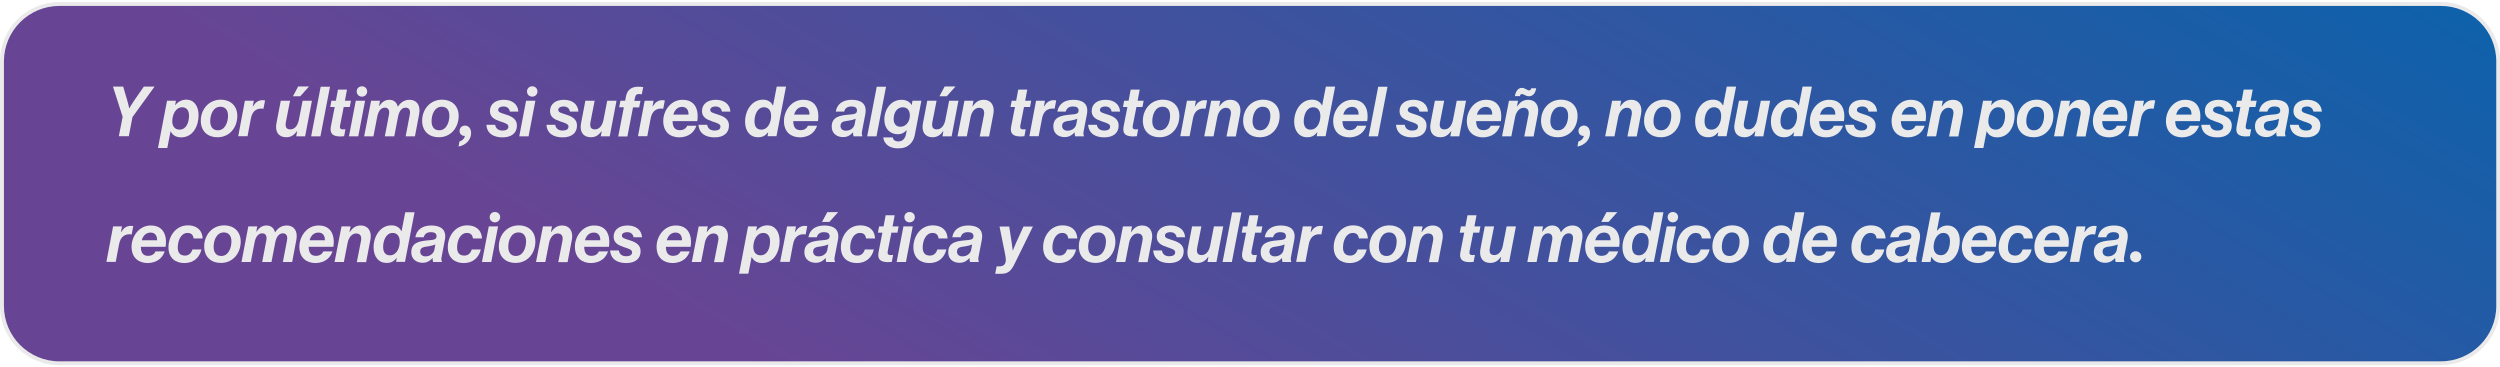 <?xml version="1.0" encoding="UTF-8"?>
<svg xmlns="http://www.w3.org/2000/svg" xmlns:xlink="http://www.w3.org/1999/xlink" width="1300px" height="191px" viewBox="0 0 1312 191" version="1.1">
<defs>
<linearGradient id="linear0" gradientUnits="userSpaceOnUse" x1="1244.702" y1="-363.137" x2="665.173" y2="640.637" >
<stop offset="0" style="stop-color:rgb(5.49%,38.039%,66.667%);stop-opacity:1;"/>
<stop offset="0.77" style="stop-color:rgb(40.784%,27.059%,58.039%);stop-opacity:1;"/>
</linearGradient>
</defs>
<g id="surface1">
<path style="fill-rule:nonzero;fill:url(#linear0);stroke-width:3;stroke-linecap:butt;stroke-linejoin:miter;stroke:rgb(91.765%,91.765%,91.765%);stroke-opacity:1;stroke-miterlimit:10;" d="M 1864.5 275.997 L 45.4 275.997 C 21.199 275.997 1.501 256.4 1.501 232.102 L 1.501 45.398 C 1.501 21.202 21.102 1.503 45.4 1.503 L 1864.5 1.503 C 1888.701 1.503 1908.399 21.1 1908.399 45.398 L 1908.399 232.198 C 1908.399 256.4 1888.701 275.997 1864.5 275.997 Z M 1864.5 275.997 " transform="matrix(0.687,0,0,0.687,0,0.167)"/>
<path style=" stroke:none;fill-rule:nonzero;fill:rgb(91.765%,91.765%,91.765%);fill-opacity:1;" d="M 64.367 60.426 L 59.285 44.551 L 64.641 44.551 L 66.84 52.043 C 67.32 53.621 67.801 55.957 67.801 55.957 L 67.871 55.957 C 67.871 55.957 69.105 53.828 70.207 52.18 L 75.496 44.551 L 81.129 44.551 L 69.52 60.562 L 67.594 70.594 L 62.375 70.594 Z M 64.367 60.426 "/>
<path style=" stroke:none;fill-rule:nonzero;fill:rgb(91.765%,91.765%,91.765%);fill-opacity:1;" d="M 87.656 51.973 L 92.324 51.973 L 91.914 54.242 L 92.051 54.242 C 93.355 52.59 95.281 51.422 97.754 51.422 C 101.941 51.422 104.211 54.926 104.211 59.602 C 104.211 64.891 101.531 71.211 95.004 71.211 C 92.738 71.211 90.609 70.25 89.578 68.051 L 89.508 68.051 L 87.793 76.777 L 82.914 76.777 Z M 99.195 59.805 C 99.195 57.605 98.301 55.41 95.621 55.41 C 92.121 55.41 90.402 59.395 90.402 62.828 C 90.402 65.098 91.57 67.156 94.25 67.156 C 97.891 67.09 99.195 63.242 99.195 59.805 Z M 99.195 59.805 "/>
<path style=" stroke:none;fill-rule:nonzero;fill:rgb(91.765%,91.765%,91.765%);fill-opacity:1;" d="M 105.379 62.484 C 105.379 56.578 109.5 51.422 115.887 51.422 C 120.629 51.422 124.543 54.379 124.543 59.941 C 124.543 65.922 120.559 71.145 114.172 71.145 C 109.293 71.211 105.379 68.188 105.379 62.484 Z M 119.668 59.805 C 119.668 57.332 118.566 55.133 115.684 55.133 C 111.902 55.133 110.324 59.188 110.324 62.762 C 110.324 65.301 111.422 67.5 114.309 67.5 C 118.086 67.5 119.668 63.379 119.668 59.805 Z M 119.668 59.805 "/>
<path style=" stroke:none;fill-rule:nonzero;fill:rgb(91.765%,91.765%,91.765%);fill-opacity:1;" d="M 128.527 51.973 L 133.199 51.973 L 132.648 54.926 L 132.785 54.926 C 133.887 53.074 135.398 51.699 137.734 51.699 C 138.418 51.699 138.832 51.766 139.105 51.836 L 138.281 56.164 L 138.145 56.164 C 134.777 55.754 132.375 57.262 131.617 61.523 L 129.902 70.594 L 125.023 70.594 Z M 128.527 51.973 "/>
<path style=" stroke:none;fill-rule:nonzero;fill:rgb(91.765%,91.765%,91.765%);fill-opacity:1;" d="M 145.082 63.789 L 147.352 51.973 L 152.227 51.973 L 150.027 63.172 C 149.547 65.785 150.305 67.02 152.363 67.02 C 154.633 67.02 156.211 65.098 156.828 62.141 L 158.82 51.973 L 163.699 51.973 L 160.129 70.66 L 155.457 70.66 L 155.938 67.98 L 155.801 67.98 C 154.355 70.043 152.641 71.145 150.234 71.145 C 146.25 71.145 144.191 68.324 145.082 63.789 Z M 156.488 44.484 L 162.188 44.484 L 157.586 49.637 L 153.738 49.637 Z M 156.488 44.484 "/>
<path style=" stroke:none;fill-rule:nonzero;fill:rgb(91.765%,91.765%,91.765%);fill-opacity:1;" d="M 168.301 44.621 L 173.18 44.621 L 168.164 70.66 L 163.289 70.66 Z M 168.301 44.621 "/>
<path style=" stroke:none;fill-rule:nonzero;fill:rgb(91.765%,91.765%,91.765%);fill-opacity:1;" d="M 173.66 65.441 L 175.652 55.27 L 173.316 55.27 L 173.934 51.973 L 176.27 51.973 L 177.371 46.133 L 182.109 46.133 L 181.012 51.973 L 184.172 51.973 L 183.551 55.27 L 180.391 55.27 L 178.469 64.961 C 178.195 66.402 178.676 67.02 179.844 67.02 C 180.391 67.02 181.285 66.953 181.285 66.953 L 180.598 70.594 C 180.598 70.594 179.363 70.73 178.398 70.73 C 174.691 70.66 172.906 69.289 173.66 65.441 Z M 173.66 65.441 "/>
<path style=" stroke:none;fill-rule:nonzero;fill:rgb(91.765%,91.765%,91.765%);fill-opacity:1;" d="M 186.711 51.973 L 191.59 51.973 L 188.016 70.66 L 183.141 70.66 Z M 189.941 44.414 C 191.453 44.414 192.688 45.516 192.688 47.094 C 192.688 48.676 191.453 49.844 189.941 49.844 C 188.43 49.844 187.191 48.742 187.191 47.094 C 187.191 45.516 188.43 44.414 189.941 44.414 Z M 189.941 44.414 "/>
<path style=" stroke:none;fill-rule:nonzero;fill:rgb(91.765%,91.765%,91.765%);fill-opacity:1;" d="M 194.75 51.973 L 199.422 51.973 L 198.941 54.723 L 199.078 54.723 C 200.383 52.73 202.031 51.492 204.297 51.492 C 206.84 51.492 208.215 53.004 208.762 55.066 L 208.832 55.066 C 210.48 52.523 212.543 51.492 215.016 51.492 C 218.379 51.492 220.922 54.102 219.961 59.051 L 217.762 70.66 L 212.887 70.66 L 215.082 59.188 C 215.496 56.852 214.602 55.613 212.887 55.613 C 210.824 55.613 209.449 57.469 208.902 60.355 L 206.91 70.66 L 201.961 70.66 L 204.16 59.188 C 204.574 56.852 203.68 55.613 201.961 55.613 C 199.902 55.613 198.527 57.469 197.977 60.355 L 195.984 70.66 L 191.109 70.66 Z M 194.75 51.973 "/>
<path style=" stroke:none;fill-rule:nonzero;fill:rgb(91.765%,91.765%,91.765%);fill-opacity:1;" d="M 221.539 62.484 C 221.539 56.578 225.66 51.422 232.051 51.422 C 236.789 51.422 240.707 54.379 240.707 59.941 C 240.707 65.922 236.723 71.145 230.332 71.145 C 225.457 71.211 221.539 68.188 221.539 62.484 Z M 235.828 59.805 C 235.828 57.332 234.73 55.133 231.844 55.133 C 228.066 55.133 226.488 59.188 226.488 62.762 C 226.488 65.301 227.586 67.5 230.469 67.5 C 234.25 67.5 235.828 63.379 235.828 59.805 Z M 235.828 59.805 "/>
<path style=" stroke:none;fill-rule:nonzero;fill:rgb(91.765%,91.765%,91.765%);fill-opacity:1;" d="M 241.117 73.41 C 242.766 72.793 243.66 71.898 244.004 70.457 C 242.355 70.523 241.188 69.426 241.188 67.844 C 241.188 66.195 242.422 65.027 244.07 65.027 C 245.789 65.027 247.23 66.402 247.23 69.012 C 247.23 72.449 244.484 75.336 240.637 76.02 Z M 241.117 73.41 "/>
<path style=" stroke:none;fill-rule:nonzero;fill:rgb(91.765%,91.765%,91.765%);fill-opacity:1;" d="M 255.27 64.617 L 259.871 64.617 C 260.078 66.195 261.176 67.637 263.719 67.637 C 265.504 67.637 266.809 67.02 266.809 65.578 C 266.809 64.203 265.23 63.723 262.484 62.828 C 259.664 61.867 257.125 60.699 257.125 57.402 C 257.125 53.621 260.148 51.492 264.406 51.492 C 268.598 51.492 271.758 53.621 272.031 57.676 L 267.566 57.676 C 267.359 56.234 266.328 54.996 264.27 54.996 C 262.965 54.996 261.453 55.41 261.453 56.852 C 261.453 58.156 263.102 58.434 265.984 59.395 C 268.664 60.285 271.273 61.66 271.273 64.961 C 271.273 68.945 268.457 71.211 263.719 71.211 C 259.184 71.211 255.543 69.289 255.27 64.617 Z M 255.27 64.617 "/>
<path style=" stroke:none;fill-rule:nonzero;fill:rgb(91.765%,91.765%,91.765%);fill-opacity:1;" d="M 276.082 51.973 L 280.961 51.973 L 277.391 70.66 L 272.512 70.66 Z M 279.312 44.414 C 280.824 44.414 282.059 45.516 282.059 47.094 C 282.059 48.676 280.824 49.844 279.312 49.844 C 277.801 49.844 276.566 48.742 276.566 47.094 C 276.566 45.516 277.801 44.414 279.312 44.414 Z M 279.312 44.414 "/>
<path style=" stroke:none;fill-rule:nonzero;fill:rgb(91.765%,91.765%,91.765%);fill-opacity:1;" d="M 286.801 64.617 L 291.402 64.617 C 291.609 66.195 292.707 67.637 295.25 67.637 C 297.035 67.637 298.34 67.02 298.34 65.578 C 298.34 64.203 296.762 63.723 294.012 62.828 C 291.195 61.867 288.656 60.699 288.656 57.402 C 288.656 53.621 291.676 51.492 295.938 51.492 C 300.129 51.492 303.285 53.621 303.562 57.676 L 299.098 57.676 C 298.891 56.234 297.859 54.996 295.801 54.996 C 294.496 54.996 292.984 55.41 292.984 56.852 C 292.984 58.156 294.633 58.434 297.516 59.395 C 300.195 60.285 302.805 61.66 302.805 64.961 C 302.805 68.945 299.988 71.211 295.25 71.211 C 290.715 71.211 287.074 69.289 286.801 64.617 Z M 286.801 64.617 "/>
<path style=" stroke:none;fill-rule:nonzero;fill:rgb(91.765%,91.765%,91.765%);fill-opacity:1;" d="M 304.938 63.789 L 307.203 51.973 L 312.078 51.973 L 309.883 63.172 C 309.402 65.785 310.156 67.02 312.219 67.02 C 314.484 67.02 316.062 65.098 316.684 62.141 L 318.676 51.973 L 323.551 51.973 L 319.98 70.66 L 315.309 70.66 L 315.789 67.98 L 315.652 67.98 C 314.211 70.043 312.492 71.145 310.086 71.145 C 306.105 71.145 304.043 68.324 304.938 63.789 Z M 304.938 63.789 "/>
<path style=" stroke:none;fill-rule:nonzero;fill:rgb(91.765%,91.765%,91.765%);fill-opacity:1;" d="M 327.398 55.41 L 324.926 55.41 L 325.613 51.973 L 328.086 51.973 L 328.496 49.773 C 328.84 47.852 329.664 46.613 330.766 45.789 C 331.863 44.965 333.309 44.621 334.957 44.621 C 335.781 44.621 336.672 44.691 337.566 44.828 L 336.809 48.605 C 336.328 48.539 335.848 48.469 335.438 48.469 C 334.062 48.469 333.512 48.949 333.238 50.461 L 332.895 52.043 L 336.125 52.043 L 335.438 55.477 L 332.207 55.477 L 329.254 70.73 L 324.445 70.73 Z M 327.398 55.41 "/>
<path style=" stroke:none;fill-rule:nonzero;fill:rgb(91.765%,91.765%,91.765%);fill-opacity:1;" d="M 338.32 51.973 L 342.992 51.973 L 342.441 54.926 L 342.582 54.926 C 343.68 53.074 345.191 51.699 347.527 51.699 C 348.215 51.699 348.625 51.766 348.898 51.836 L 348.074 56.164 L 347.938 56.164 C 344.574 55.754 342.168 57.262 341.414 61.523 L 339.695 70.594 L 334.816 70.594 Z M 338.32 51.973 "/>
<path style=" stroke:none;fill-rule:nonzero;fill:rgb(91.765%,91.765%,91.765%);fill-opacity:1;" d="M 356.664 71.211 C 351.855 71.211 348.074 68.531 348.074 62.621 C 348.074 57.195 352.059 51.492 358.105 51.492 C 360.168 51.492 361.539 51.906 362.777 52.66 C 365.594 54.445 366.625 58.227 365.938 62.691 L 352.953 62.691 C 353.023 65.645 353.984 67.434 356.801 67.434 C 358.52 67.434 359.961 66.676 360.648 65.098 L 365.457 65.098 C 364.906 66.812 363.875 68.258 362.57 69.289 C 360.922 70.523 358.859 71.145 356.664 71.211 Z M 353.367 59.258 L 361.336 59.258 C 361.402 57.059 360.441 55.203 357.898 55.203 C 355.359 55.27 353.984 57.059 353.367 59.258 Z M 353.367 59.258 "/>
<path style=" stroke:none;fill-rule:nonzero;fill:rgb(91.765%,91.765%,91.765%);fill-opacity:1;" d="M 366.555 64.617 L 371.156 64.617 C 371.363 66.195 372.461 67.637 375.004 67.637 C 376.789 67.637 378.094 67.02 378.094 65.578 C 378.094 64.203 376.516 63.723 373.77 62.828 C 370.953 61.867 368.41 60.699 368.41 57.402 C 368.41 53.621 371.434 51.492 375.691 51.492 C 379.883 51.492 383.043 53.621 383.316 57.676 L 378.852 57.676 C 378.645 56.234 377.613 54.996 375.555 54.996 C 374.25 54.996 372.738 55.41 372.738 56.852 C 372.738 58.156 374.387 58.434 377.27 59.395 C 379.949 60.285 382.562 61.66 382.562 64.961 C 382.562 68.945 379.746 71.211 375.004 71.211 C 370.469 71.211 366.898 69.289 366.555 64.617 Z M 366.555 64.617 "/>
<path style=" stroke:none;fill-rule:nonzero;fill:rgb(91.765%,91.765%,91.765%);fill-opacity:1;" d="M 391.012 62.965 C 391.012 57.195 394.512 51.422 400.352 51.422 C 402.824 51.422 404.68 52.523 405.574 54.445 L 405.711 54.445 L 407.633 44.551 L 412.512 44.551 L 407.496 70.594 L 402.824 70.594 L 403.168 68.531 L 403.102 68.531 C 401.797 70.18 400.285 71.145 397.949 71.145 C 393.688 71.211 391.012 67.98 391.012 62.965 Z M 404.68 60.012 C 404.68 57.332 403.512 55.41 400.902 55.41 C 397.469 55.41 395.957 59.461 395.957 62.691 C 395.957 65.164 396.848 67.156 399.527 67.156 C 403.031 67.156 404.68 63.309 404.68 60.012 Z M 404.68 60.012 "/>
<path style=" stroke:none;fill-rule:nonzero;fill:rgb(91.765%,91.765%,91.765%);fill-opacity:1;" d="M 420 71.211 C 415.191 71.211 411.414 68.531 411.414 62.621 C 411.414 57.195 415.398 51.492 421.441 51.492 C 423.504 51.492 424.875 51.906 426.113 52.66 C 428.93 54.445 429.961 58.227 429.273 62.691 L 416.289 62.691 C 416.359 65.645 417.32 67.434 420.137 67.434 C 421.855 67.434 423.297 66.676 423.984 65.098 L 428.793 65.098 C 428.242 66.812 427.211 68.258 425.906 69.289 C 424.258 70.523 422.266 71.145 420 71.211 Z M 416.77 59.258 L 424.809 59.258 C 424.875 57.059 423.914 55.203 421.375 55.203 C 418.762 55.27 417.391 57.059 416.77 59.258 Z M 416.77 59.258 "/>
<path style=" stroke:none;fill-rule:nonzero;fill:rgb(91.765%,91.765%,91.765%);fill-opacity:1;" d="M 436.484 65.578 C 436.484 60.629 440.402 59.738 444.934 59.324 C 448.438 59.051 449.746 58.914 449.746 57.059 C 449.746 55.684 448.715 54.996 446.859 54.996 C 444.797 54.996 443.492 55.82 443.012 57.676 L 438.617 57.676 C 439.234 53.828 442.188 51.492 446.996 51.492 C 449.332 51.492 451.324 51.973 452.699 53.141 C 454.004 54.309 454.621 56.164 454.141 58.914 L 452.422 67.844 C 452.148 69.148 452.285 69.977 452.562 70.457 L 452.562 70.66 L 447.957 70.66 C 447.754 70.25 447.684 69.492 447.684 68.602 L 447.613 68.602 C 446.516 69.77 445.074 71.074 442.395 71.074 C 439.508 71.074 436.484 69.426 436.484 65.578 Z M 448.508 64.41 L 449.059 61.453 C 448.094 61.867 447.066 62.141 445.484 62.418 C 443.699 62.762 441.09 62.621 441.09 65.164 C 441.09 66.812 442.258 67.707 443.906 67.707 C 446.516 67.707 448.164 66.059 448.508 64.41 Z M 448.508 64.41 "/>
<path style=" stroke:none;fill-rule:nonzero;fill:rgb(91.765%,91.765%,91.765%);fill-opacity:1;" d="M 460.117 44.621 L 464.996 44.621 L 459.98 70.66 L 455.102 70.66 Z M 460.117 44.621 "/>
<path style=" stroke:none;fill-rule:nonzero;fill:rgb(91.765%,91.765%,91.765%);fill-opacity:1;" d="M 463.551 71.211 L 468.496 71.211 C 468.773 72.586 469.734 73.34 471.453 73.34 C 473.789 73.34 475.023 71.762 475.504 69.426 L 475.848 67.5 L 475.711 67.5 C 474.473 68.738 473.305 69.562 471.109 69.562 C 466.918 69.562 464.102 66.402 464.102 61.938 C 464.102 56.508 467.535 51.492 473.168 51.492 C 475.574 51.492 477.496 52.523 478.391 54.242 L 478.457 54.242 L 478.871 51.973 L 483.543 51.973 L 480.105 69.836 C 479.695 72.105 478.801 73.684 477.43 74.922 C 475.918 76.297 474.129 76.984 471.176 76.984 C 467.672 76.984 464.031 75.402 463.551 71.211 Z M 477.496 59.531 C 477.43 57.125 476.191 55.41 473.789 55.41 C 470.766 55.41 468.98 58.227 468.98 61.594 C 468.98 63.93 470.148 65.645 472.551 65.645 C 475.711 65.578 477.566 62.621 477.496 59.531 Z M 477.496 59.531 "/>
<path style=" stroke:none;fill-rule:nonzero;fill:rgb(91.765%,91.765%,91.765%);fill-opacity:1;" d="M 484.367 63.789 L 486.633 51.973 L 491.512 51.973 L 489.312 63.172 C 488.832 65.785 489.586 67.02 491.648 67.02 C 493.914 67.02 495.496 65.098 496.113 62.141 L 498.105 51.973 L 502.984 51.973 L 499.41 70.66 L 494.602 70.66 L 495.082 67.98 L 494.945 67.98 C 493.504 70.043 491.785 71.145 489.383 71.145 C 485.535 71.145 483.473 68.324 484.367 63.789 Z M 495.77 44.484 L 501.473 44.484 L 496.867 49.637 L 493.023 49.637 Z M 495.77 44.484 "/>
<path style=" stroke:none;fill-rule:nonzero;fill:rgb(91.765%,91.765%,91.765%);fill-opacity:1;" d="M 506.141 51.973 L 510.883 51.973 L 510.332 54.926 L 510.469 54.926 C 512.051 52.66 513.629 51.492 516.309 51.492 C 520.02 51.492 522.148 54.516 521.324 58.914 L 519.059 70.73 L 514.18 70.73 L 516.379 59.531 C 516.859 57.059 515.898 55.684 513.836 55.684 C 511.57 55.684 509.922 57.812 509.371 60.492 L 507.379 70.66 L 502.5 70.66 Z M 506.141 51.973 "/>
<path style=" stroke:none;fill-rule:nonzero;fill:rgb(91.765%,91.765%,91.765%);fill-opacity:1;" d="M 530.668 65.441 L 532.66 55.27 L 530.324 55.27 L 530.941 51.973 L 533.277 51.973 L 534.375 46.133 L 539.117 46.133 L 538.016 51.973 L 541.176 51.973 L 540.559 55.27 L 537.398 55.27 L 535.477 64.961 C 535.199 66.402 535.68 67.02 536.848 67.02 C 537.398 67.02 538.293 66.953 538.293 66.953 L 537.605 70.594 C 537.605 70.594 536.367 70.73 535.406 70.73 C 531.695 70.66 529.91 69.289 530.668 65.441 Z M 530.668 65.441 "/>
<path style=" stroke:none;fill-rule:nonzero;fill:rgb(91.765%,91.765%,91.765%);fill-opacity:1;" d="M 543.719 51.973 L 548.391 51.973 L 547.84 54.926 L 547.977 54.926 C 549.078 53.074 550.59 51.699 552.922 51.699 C 553.609 51.699 554.023 51.766 554.297 51.836 L 553.473 56.164 L 553.336 56.164 C 549.969 55.754 547.566 57.262 546.809 61.523 L 545.094 70.594 L 540.215 70.594 Z M 543.719 51.973 "/>
<path style=" stroke:none;fill-rule:nonzero;fill:rgb(91.765%,91.765%,91.765%);fill-opacity:1;" d="M 552.785 65.578 C 552.785 60.629 556.703 59.738 561.234 59.324 C 564.738 59.051 566.043 58.914 566.043 57.059 C 566.043 55.684 565.016 54.996 563.16 54.996 C 561.098 54.996 559.793 55.82 559.312 57.676 L 554.914 57.676 C 555.535 53.828 558.488 51.492 563.297 51.492 C 565.633 51.492 567.625 51.973 569 53.141 C 570.305 54.309 570.922 56.164 570.441 58.914 L 568.723 67.844 C 568.449 69.148 568.586 69.977 568.859 70.457 L 568.859 70.66 L 564.258 70.66 C 564.051 70.25 563.984 69.492 563.984 68.602 L 563.914 68.602 C 562.816 69.77 561.375 71.074 558.695 71.074 C 555.809 71.074 552.785 69.426 552.785 65.578 Z M 564.809 64.41 L 565.355 61.453 C 564.395 61.867 563.363 62.141 561.785 62.418 C 560 62.762 557.391 62.621 557.391 65.164 C 557.391 66.812 558.555 67.707 560.207 67.707 C 562.816 67.707 564.465 66.059 564.809 64.41 Z M 564.809 64.41 "/>
<path style=" stroke:none;fill-rule:nonzero;fill:rgb(91.765%,91.765%,91.765%);fill-opacity:1;" d="M 571.059 64.617 L 575.66 64.617 C 575.867 66.195 576.965 67.637 579.508 67.637 C 581.293 67.637 582.602 67.02 582.602 65.578 C 582.602 64.203 581.02 63.723 578.273 62.828 C 575.457 61.867 572.914 60.699 572.914 57.402 C 572.914 53.621 575.938 51.492 580.195 51.492 C 584.387 51.492 587.547 53.621 587.82 57.676 L 583.355 57.676 C 583.148 56.234 582.117 54.996 580.059 54.996 C 578.754 54.996 577.242 55.41 577.242 56.852 C 577.242 58.156 578.891 58.434 581.773 59.395 C 584.453 60.285 587.066 61.66 587.066 64.961 C 587.066 68.945 584.25 71.211 579.508 71.211 C 574.973 71.211 571.402 69.289 571.059 64.617 Z M 571.059 64.617 "/>
<path style=" stroke:none;fill-rule:nonzero;fill:rgb(91.765%,91.765%,91.765%);fill-opacity:1;" d="M 589.676 65.441 L 591.668 55.27 L 589.332 55.27 L 589.949 51.973 L 592.285 51.973 L 593.387 46.133 L 598.125 46.133 L 597.027 51.973 L 600.188 51.973 L 599.566 55.27 L 596.406 55.27 L 594.484 64.961 C 594.211 66.402 594.691 67.02 595.859 67.02 C 596.406 67.02 597.301 66.953 597.301 66.953 L 596.613 70.594 C 596.613 70.594 595.375 70.73 594.414 70.73 C 590.707 70.66 588.918 69.289 589.676 65.441 Z M 589.676 65.441 "/>
<path style=" stroke:none;fill-rule:nonzero;fill:rgb(91.765%,91.765%,91.765%);fill-opacity:1;" d="M 599.773 62.484 C 599.773 56.578 603.895 51.422 610.285 51.422 C 615.023 51.422 618.938 54.379 618.938 59.941 C 618.938 65.922 614.953 71.145 608.566 71.145 C 603.688 71.211 599.773 68.188 599.773 62.484 Z M 614.062 59.805 C 614.062 57.332 612.961 55.133 610.078 55.133 C 606.301 55.133 604.719 59.188 604.719 62.762 C 604.719 65.301 605.82 67.5 608.703 67.5 C 612.48 67.5 614.062 63.379 614.062 59.805 Z M 614.062 59.805 "/>
<path style=" stroke:none;fill-rule:nonzero;fill:rgb(91.765%,91.765%,91.765%);fill-opacity:1;" d="M 622.922 51.973 L 627.594 51.973 L 627.047 54.926 L 627.184 54.926 C 628.281 53.074 629.793 51.699 632.129 51.699 C 632.816 51.699 633.227 51.766 633.504 51.836 L 632.68 56.164 L 632.539 56.164 C 629.176 55.754 626.77 57.262 626.016 61.523 L 624.297 70.594 L 619.422 70.594 Z M 622.922 51.973 "/>
<path style=" stroke:none;fill-rule:nonzero;fill:rgb(91.765%,91.765%,91.765%);fill-opacity:1;" d="M 635.633 51.973 L 640.371 51.973 L 639.824 54.926 L 639.961 54.926 C 641.539 52.66 643.121 51.492 645.801 51.492 C 649.508 51.492 651.637 54.516 650.812 58.914 L 648.547 70.73 L 643.668 70.73 L 645.867 59.531 C 646.348 57.059 645.387 55.684 643.324 55.684 C 641.059 55.684 639.41 57.812 638.859 60.492 L 636.867 70.66 L 631.992 70.66 Z M 635.633 51.973 "/>
<path style=" stroke:none;fill-rule:nonzero;fill:rgb(91.765%,91.765%,91.765%);fill-opacity:1;" d="M 652.395 62.484 C 652.395 56.578 656.516 51.422 662.902 51.422 C 667.645 51.422 671.559 54.379 671.559 59.941 C 671.559 65.922 667.574 71.145 661.188 71.145 C 656.309 71.211 652.395 68.188 652.395 62.484 Z M 666.684 59.805 C 666.684 57.332 665.582 55.133 662.699 55.133 C 658.918 55.133 657.34 59.188 657.34 62.762 C 657.34 65.301 658.438 67.5 661.324 67.5 C 665.102 67.5 666.684 63.379 666.684 59.805 Z M 666.684 59.805 "/>
<path style=" stroke:none;fill-rule:nonzero;fill:rgb(91.765%,91.765%,91.765%);fill-opacity:1;" d="M 679.184 62.965 C 679.184 57.195 682.688 51.422 688.527 51.422 C 691 51.422 692.855 52.523 693.746 54.445 L 693.887 54.445 L 695.809 44.551 L 700.688 44.551 L 695.672 70.594 L 691 70.594 L 691.344 68.531 L 691.273 68.531 C 689.969 70.18 688.457 71.145 686.121 71.145 C 681.934 71.211 679.184 67.98 679.184 62.965 Z M 692.922 60.012 C 692.922 57.332 691.754 55.41 689.145 55.41 C 685.711 55.41 684.199 59.461 684.199 62.691 C 684.199 65.164 685.094 67.156 687.77 67.156 C 691.273 67.156 692.922 63.309 692.922 60.012 Z M 692.922 60.012 "/>
<path style=" stroke:none;fill-rule:nonzero;fill:rgb(91.765%,91.765%,91.765%);fill-opacity:1;" d="M 708.242 71.211 C 703.434 71.211 699.656 68.531 699.656 62.621 C 699.656 57.195 703.641 51.492 709.684 51.492 C 711.746 51.492 713.121 51.906 714.355 52.66 C 717.172 54.445 718.203 58.227 717.516 62.691 L 704.531 62.691 C 704.602 65.645 705.562 67.434 708.379 67.434 C 710.098 67.434 711.539 66.676 712.227 65.098 L 717.035 65.098 C 716.484 66.812 715.457 68.258 714.148 69.289 C 712.5 70.523 710.508 71.145 708.242 71.211 Z M 704.945 59.258 L 712.98 59.258 C 713.051 57.059 712.09 55.203 709.547 55.203 C 706.938 55.27 705.562 57.059 704.945 59.258 Z M 704.945 59.258 "/>
<path style=" stroke:none;fill-rule:nonzero;fill:rgb(91.765%,91.765%,91.765%);fill-opacity:1;" d="M 723.285 44.621 L 728.164 44.621 L 723.148 70.66 L 718.273 70.66 Z M 723.285 44.621 "/>
<path style=" stroke:none;fill-rule:nonzero;fill:rgb(91.765%,91.765%,91.765%);fill-opacity:1;" d="M 732.629 64.617 L 737.23 64.617 C 737.438 66.195 738.535 67.637 741.078 67.637 C 742.863 67.637 744.168 67.02 744.168 65.578 C 744.168 64.203 742.59 63.723 739.844 62.828 C 737.023 61.867 734.484 60.699 734.484 57.402 C 734.484 53.621 737.508 51.492 741.766 51.492 C 745.957 51.492 749.117 53.621 749.391 57.676 L 744.926 57.676 C 744.719 56.234 743.688 54.996 741.629 54.996 C 740.324 54.996 738.812 55.41 738.812 56.852 C 738.812 58.156 740.461 58.434 743.344 59.395 C 746.023 60.285 748.637 61.66 748.637 64.961 C 748.637 68.945 745.816 71.211 741.078 71.211 C 736.543 71.211 732.973 69.289 732.629 64.617 Z M 732.629 64.617 "/>
<path style=" stroke:none;fill-rule:nonzero;fill:rgb(91.765%,91.765%,91.765%);fill-opacity:1;" d="M 750.766 63.789 L 753.031 51.973 L 757.91 51.973 L 755.711 63.172 C 755.23 65.785 755.984 67.02 758.047 67.02 C 760.312 67.02 761.895 65.098 762.512 62.141 L 764.504 51.973 L 769.379 51.973 L 765.809 70.66 L 761.137 70.66 L 761.617 67.98 L 761.48 67.98 C 760.039 70.043 758.32 71.145 755.918 71.145 C 751.934 71.145 749.941 68.324 750.766 63.789 Z M 750.766 63.789 "/>
<path style=" stroke:none;fill-rule:nonzero;fill:rgb(91.765%,91.765%,91.765%);fill-opacity:1;" d="M 778.379 71.211 C 773.57 71.211 769.793 68.531 769.793 62.621 C 769.793 57.195 773.777 51.492 779.82 51.492 C 781.883 51.492 783.258 51.906 784.492 52.66 C 787.309 54.445 788.34 58.227 787.652 62.691 L 774.672 62.691 C 774.738 65.645 775.699 67.434 778.516 67.434 C 780.234 67.434 781.676 66.676 782.363 65.098 L 787.172 65.098 C 786.621 66.812 785.594 68.258 784.289 69.289 C 782.637 70.523 780.648 71.145 778.379 71.211 Z M 775.082 59.258 L 783.121 59.258 C 783.188 57.059 782.227 55.203 779.684 55.203 C 777.074 55.27 775.699 57.059 775.082 59.258 Z M 775.082 59.258 "/>
<path style=" stroke:none;fill-rule:nonzero;fill:rgb(91.765%,91.765%,91.765%);fill-opacity:1;" d="M 791.914 51.973 L 796.652 51.973 L 796.102 54.926 L 796.238 54.926 C 797.82 52.66 799.398 51.492 802.078 51.492 C 805.789 51.492 807.918 54.516 807.094 58.914 L 804.828 70.73 L 799.949 70.73 L 802.148 59.531 C 802.629 57.059 801.668 55.684 799.605 55.684 C 797.34 55.684 795.691 57.812 795.141 60.492 L 793.148 70.66 L 788.273 70.66 Z M 798.715 48.469 C 798.23 48.469 797.75 48.883 797.613 49.566 L 795.004 49.566 C 795.484 46.75 796.859 45.238 798.645 45.238 C 800.363 45.238 801.461 46.547 802.422 46.547 C 803.109 46.547 803.383 46.133 803.59 45.445 L 806.199 45.445 C 805.789 47.918 804.551 49.637 802.422 49.637 C 800.844 49.707 799.676 48.469 798.715 48.469 Z M 798.715 48.469 "/>
<path style=" stroke:none;fill-rule:nonzero;fill:rgb(91.765%,91.765%,91.765%);fill-opacity:1;" d="M 808.742 62.484 C 808.742 56.578 812.863 51.422 819.254 51.422 C 823.992 51.422 827.91 54.379 827.91 59.941 C 827.91 65.922 823.926 71.145 817.535 71.145 C 812.59 71.211 808.742 68.188 808.742 62.484 Z M 822.961 59.805 C 822.961 57.332 821.863 55.133 818.977 55.133 C 815.199 55.133 813.621 59.188 813.621 62.762 C 813.621 65.301 814.719 67.5 817.605 67.5 C 821.383 67.5 822.961 63.379 822.961 59.805 Z M 822.961 59.805 "/>
<path style=" stroke:none;fill-rule:nonzero;fill:rgb(91.765%,91.765%,91.765%);fill-opacity:1;" d="M 828.32 73.41 C 829.969 72.793 830.863 71.898 831.207 70.457 C 829.559 70.523 828.391 69.426 828.391 67.844 C 828.391 66.195 829.625 65.027 831.273 65.027 C 832.992 65.027 834.434 66.402 834.434 69.012 C 834.434 72.449 831.688 75.336 827.84 76.02 Z M 828.32 73.41 "/>
<path style=" stroke:none;fill-rule:nonzero;fill:rgb(91.765%,91.765%,91.765%);fill-opacity:1;" d="M 846.043 51.973 L 850.785 51.973 L 850.234 54.926 L 850.371 54.926 C 851.953 52.66 853.531 51.492 856.211 51.492 C 859.922 51.492 862.051 54.516 861.227 58.914 L 858.957 70.73 L 854.082 70.73 L 856.281 59.531 C 856.762 57.059 855.797 55.684 853.738 55.684 C 851.473 55.684 849.82 57.812 849.273 60.492 L 847.281 70.66 L 842.402 70.66 Z M 846.043 51.973 "/>
<path style=" stroke:none;fill-rule:nonzero;fill:rgb(91.765%,91.765%,91.765%);fill-opacity:1;" d="M 862.805 62.484 C 862.805 56.578 866.926 51.422 873.316 51.422 C 878.055 51.422 881.973 54.379 881.973 59.941 C 881.973 65.922 877.988 71.145 871.598 71.145 C 866.723 71.211 862.805 68.188 862.805 62.484 Z M 877.094 59.805 C 877.094 57.332 875.996 55.133 873.109 55.133 C 869.332 55.133 867.75 59.188 867.75 62.762 C 867.75 65.301 868.852 67.5 871.734 67.5 C 875.516 67.5 877.094 63.379 877.094 59.805 Z M 877.094 59.805 "/>
<path style=" stroke:none;fill-rule:nonzero;fill:rgb(91.765%,91.765%,91.765%);fill-opacity:1;" d="M 889.598 62.965 C 889.598 57.195 893.102 51.422 898.938 51.422 C 901.41 51.422 903.266 52.523 904.16 54.445 L 904.297 54.445 L 906.219 44.551 L 911.098 44.551 L 906.082 70.594 L 901.41 70.594 L 901.754 68.531 L 901.688 68.531 C 900.383 70.18 898.871 71.145 896.535 71.145 C 892.277 71.211 889.598 67.98 889.598 62.965 Z M 903.266 60.012 C 903.266 57.332 902.098 55.41 899.488 55.41 C 896.055 55.41 894.543 59.461 894.543 62.691 C 894.543 65.164 895.434 67.156 898.113 67.156 C 901.688 67.156 903.266 63.309 903.266 60.012 Z M 903.266 60.012 "/>
<path style=" stroke:none;fill-rule:nonzero;fill:rgb(91.765%,91.765%,91.765%);fill-opacity:1;" d="M 910.344 63.789 L 912.609 51.973 L 917.488 51.973 L 915.289 63.172 C 914.809 65.785 915.562 67.02 917.625 67.02 C 919.891 67.02 921.469 65.098 922.09 62.141 L 924.082 51.973 L 928.957 51.973 L 925.387 70.66 L 920.715 70.66 L 921.195 67.98 L 921.059 67.98 C 919.617 70.043 917.898 71.145 915.496 71.145 C 911.512 71.145 909.449 68.324 910.344 63.789 Z M 910.344 63.789 "/>
<path style=" stroke:none;fill-rule:nonzero;fill:rgb(91.765%,91.765%,91.765%);fill-opacity:1;" d="M 929.371 62.965 C 929.371 57.195 932.875 51.422 938.715 51.422 C 941.188 51.422 943.039 52.523 943.934 54.445 L 944.07 54.445 L 945.996 44.551 L 950.871 44.551 L 945.855 70.594 L 941.188 70.594 L 941.531 68.531 L 941.461 68.531 C 940.156 70.18 938.645 71.145 936.309 71.145 C 932.117 71.211 929.371 67.98 929.371 62.965 Z M 943.109 60.012 C 943.109 57.332 941.941 55.41 939.332 55.41 C 935.898 55.41 934.387 59.461 934.387 62.691 C 934.387 65.164 935.277 67.156 937.957 67.156 C 941.461 67.156 943.109 63.309 943.109 60.012 Z M 943.109 60.012 "/>
<path style=" stroke:none;fill-rule:nonzero;fill:rgb(91.765%,91.765%,91.765%);fill-opacity:1;" d="M 958.43 71.211 C 953.621 71.211 949.84 68.531 949.84 62.621 C 949.84 57.195 953.824 51.492 959.871 51.492 C 961.934 51.492 963.305 51.906 964.543 52.66 C 967.359 54.445 968.391 58.227 967.703 62.691 L 954.719 62.691 C 954.789 65.645 955.75 67.434 958.566 67.434 C 960.281 67.434 961.727 66.676 962.414 65.098 L 967.223 65.098 C 966.672 66.812 965.641 68.258 964.336 69.289 C 962.688 70.523 960.695 71.145 958.43 71.211 Z M 955.133 59.258 L 963.168 59.258 C 963.238 57.059 962.273 55.203 959.734 55.203 C 957.125 55.27 955.75 57.059 955.133 59.258 Z M 955.133 59.258 "/>
<path style=" stroke:none;fill-rule:nonzero;fill:rgb(91.765%,91.765%,91.765%);fill-opacity:1;" d="M 968.32 64.617 L 972.922 64.617 C 973.129 66.195 974.227 67.637 976.77 67.637 C 978.555 67.637 979.859 67.02 979.859 65.578 C 979.859 64.203 978.281 63.723 975.535 62.828 C 972.719 61.867 970.176 60.699 970.176 57.402 C 970.176 53.621 973.199 51.492 977.457 51.492 C 981.648 51.492 984.809 53.621 985.082 57.676 L 980.617 57.676 C 980.41 56.234 979.379 54.996 977.32 54.996 C 976.016 54.996 974.504 55.41 974.504 56.852 C 974.504 58.156 976.152 58.434 979.035 59.395 C 981.715 60.285 984.328 61.66 984.328 64.961 C 984.328 68.945 981.512 71.211 976.77 71.211 C 972.234 71.211 968.664 69.289 968.32 64.617 Z M 968.32 64.617 "/>
<path style=" stroke:none;fill-rule:nonzero;fill:rgb(91.765%,91.765%,91.765%);fill-opacity:1;" d="M 1001.293 71.211 C 996.484 71.211 992.707 68.531 992.707 62.621 C 992.707 57.195 996.691 51.492 1002.738 51.492 C 1004.797 51.492 1006.172 51.906 1007.406 52.66 C 1010.223 54.445 1011.254 58.227 1010.566 62.691 L 997.586 62.691 C 997.652 65.645 998.613 67.434 1001.43 67.434 C 1003.148 67.434 1004.59 66.676 1005.277 65.098 L 1010.086 65.098 C 1009.539 66.812 1008.508 68.258 1007.203 69.289 C 1005.555 70.523 1003.562 71.145 1001.293 71.211 Z M 997.996 59.258 L 1006.035 59.258 C 1006.102 57.059 1005.141 55.203 1002.598 55.203 C 1000.059 55.27 998.684 57.059 997.996 59.258 Z M 997.996 59.258 "/>
<path style=" stroke:none;fill-rule:nonzero;fill:rgb(91.765%,91.765%,91.765%);fill-opacity:1;" d="M 1014.828 51.973 L 1019.566 51.973 L 1019.016 54.926 L 1019.156 54.926 C 1020.734 52.66 1022.316 51.492 1024.992 51.492 C 1028.703 51.492 1030.832 54.516 1030.008 58.914 L 1027.742 70.73 L 1022.863 70.73 L 1025.062 59.531 C 1025.543 57.059 1024.582 55.684 1022.52 55.684 C 1020.254 55.684 1018.605 57.812 1018.055 60.492 L 1016.062 70.66 L 1011.188 70.66 Z M 1014.828 51.973 "/>
<path style=" stroke:none;fill-rule:nonzero;fill:rgb(91.765%,91.765%,91.765%);fill-opacity:1;" d="M 1040.727 51.973 L 1045.395 51.973 L 1044.984 54.242 L 1045.121 54.242 C 1046.426 52.59 1048.352 51.422 1050.824 51.422 C 1055.012 51.422 1057.281 54.926 1057.281 59.602 C 1057.281 64.891 1054.602 71.211 1048.074 71.211 C 1045.809 71.211 1043.68 70.25 1042.648 68.051 L 1042.578 68.051 L 1040.863 76.777 L 1035.984 76.777 Z M 1052.266 59.805 C 1052.266 57.605 1051.371 55.41 1048.691 55.41 C 1045.191 55.41 1043.473 59.395 1043.473 62.828 C 1043.473 65.098 1044.641 67.156 1047.32 67.156 C 1050.961 67.09 1052.266 63.242 1052.266 59.805 Z M 1052.266 59.805 "/>
<path style=" stroke:none;fill-rule:nonzero;fill:rgb(91.765%,91.765%,91.765%);fill-opacity:1;" d="M 1058.449 62.484 C 1058.449 56.578 1062.57 51.422 1068.957 51.422 C 1073.699 51.422 1077.613 54.379 1077.613 59.941 C 1077.613 65.922 1073.629 71.145 1067.242 71.145 C 1062.293 71.211 1058.449 68.188 1058.449 62.484 Z M 1072.738 59.805 C 1072.738 57.332 1071.637 55.133 1068.754 55.133 C 1064.973 55.133 1063.395 59.188 1063.395 62.762 C 1063.395 65.301 1064.492 67.5 1067.379 67.5 C 1071.086 67.5 1072.738 63.379 1072.738 59.805 Z M 1072.738 59.805 "/>
<path style=" stroke:none;fill-rule:nonzero;fill:rgb(91.765%,91.765%,91.765%);fill-opacity:1;" d="M 1081.598 51.973 L 1086.34 51.973 L 1085.789 54.926 L 1085.926 54.926 C 1087.504 52.66 1089.086 51.492 1091.766 51.492 C 1095.473 51.492 1097.605 54.516 1096.781 58.914 L 1094.512 70.73 L 1089.637 70.73 L 1091.832 59.531 C 1092.312 57.059 1091.352 55.684 1089.293 55.684 C 1087.023 55.684 1085.375 57.812 1084.828 60.492 L 1082.836 70.66 L 1077.957 70.66 Z M 1081.598 51.973 "/>
<path style=" stroke:none;fill-rule:nonzero;fill:rgb(91.765%,91.765%,91.765%);fill-opacity:1;" d="M 1106.945 71.211 C 1102.137 71.211 1098.359 68.531 1098.359 62.621 C 1098.359 57.195 1102.344 51.492 1108.391 51.492 C 1110.449 51.492 1111.824 51.906 1113.059 52.66 C 1115.875 54.445 1116.906 58.227 1116.219 62.691 L 1103.238 62.691 C 1103.305 65.645 1104.266 67.434 1107.082 67.434 C 1108.801 67.434 1110.242 66.676 1110.93 65.098 L 1115.738 65.098 C 1115.191 66.812 1114.16 68.258 1112.855 69.289 C 1111.207 70.523 1109.215 71.145 1106.945 71.211 Z M 1103.648 59.258 L 1111.688 59.258 C 1111.754 57.059 1110.793 55.203 1108.25 55.203 C 1105.641 55.27 1104.266 57.059 1103.648 59.258 Z M 1103.648 59.258 "/>
<path style=" stroke:none;fill-rule:nonzero;fill:rgb(91.765%,91.765%,91.765%);fill-opacity:1;" d="M 1120.48 51.973 L 1125.152 51.973 L 1124.602 54.926 L 1124.738 54.926 C 1125.836 53.074 1127.348 51.699 1129.684 51.699 C 1130.371 51.699 1130.785 51.766 1131.059 51.836 L 1130.234 56.164 L 1130.098 56.164 C 1126.73 55.754 1124.324 57.262 1123.57 61.523 L 1121.852 70.594 L 1116.977 70.594 Z M 1120.48 51.973 "/>
<path style=" stroke:none;fill-rule:nonzero;fill:rgb(91.765%,91.765%,91.765%);fill-opacity:1;" d="M 1145.277 71.211 C 1140.469 71.211 1136.691 68.531 1136.691 62.621 C 1136.691 57.195 1140.676 51.492 1146.719 51.492 C 1148.781 51.492 1150.156 51.906 1151.391 52.66 C 1154.207 54.445 1155.238 58.227 1154.551 62.691 L 1141.57 62.691 C 1141.637 65.645 1142.598 67.434 1145.414 67.434 C 1147.133 67.434 1148.574 66.676 1149.262 65.098 L 1154.07 65.098 C 1153.52 66.812 1152.492 68.258 1151.188 69.289 C 1149.535 70.523 1147.543 71.145 1145.277 71.211 Z M 1142.051 59.258 L 1150.086 59.258 C 1150.156 57.059 1149.195 55.203 1146.652 55.203 C 1144.043 55.27 1142.668 57.059 1142.051 59.258 Z M 1142.051 59.258 "/>
<path style=" stroke:none;fill-rule:nonzero;fill:rgb(91.765%,91.765%,91.765%);fill-opacity:1;" d="M 1155.238 64.617 L 1159.84 64.617 C 1160.047 66.195 1161.145 67.637 1163.688 67.637 C 1165.473 67.637 1166.781 67.02 1166.781 65.578 C 1166.781 64.203 1165.199 63.723 1162.453 62.828 C 1159.637 61.867 1157.094 60.699 1157.094 57.402 C 1157.094 53.621 1160.117 51.492 1164.375 51.492 C 1168.566 51.492 1171.727 53.621 1172 57.676 L 1167.535 57.676 C 1167.328 56.234 1166.297 54.996 1164.238 54.996 C 1162.934 54.996 1161.422 55.41 1161.422 56.852 C 1161.422 58.156 1163.07 58.434 1165.953 59.395 C 1168.633 60.285 1171.246 61.66 1171.246 64.961 C 1171.246 68.945 1168.43 71.211 1163.688 71.211 C 1159.152 71.211 1155.512 69.289 1155.238 64.617 Z M 1155.238 64.617 "/>
<path style=" stroke:none;fill-rule:nonzero;fill:rgb(91.765%,91.765%,91.765%);fill-opacity:1;" d="M 1173.785 65.441 L 1175.777 55.27 L 1173.441 55.27 L 1174.062 51.973 L 1176.398 51.973 L 1177.496 46.133 L 1182.234 46.133 L 1181.137 51.973 L 1184.297 51.973 L 1183.68 55.27 L 1180.52 55.27 L 1178.594 64.961 C 1178.32 66.402 1178.801 67.02 1179.969 67.02 C 1180.52 67.02 1181.41 66.953 1181.41 66.953 L 1180.723 70.594 C 1180.723 70.594 1179.488 70.73 1178.527 70.73 C 1174.816 70.66 1173.031 69.289 1173.785 65.441 Z M 1173.785 65.441 "/>
<path style=" stroke:none;fill-rule:nonzero;fill:rgb(91.765%,91.765%,91.765%);fill-opacity:1;" d="M 1183.402 65.578 C 1183.402 60.629 1187.32 59.738 1191.852 59.324 C 1195.355 59.051 1196.66 58.914 1196.66 57.059 C 1196.66 55.684 1195.633 54.996 1193.777 54.996 C 1191.715 54.996 1190.41 55.82 1189.93 57.676 L 1185.531 57.676 C 1186.152 53.828 1189.105 51.492 1193.914 51.492 C 1196.25 51.492 1198.242 51.973 1199.617 53.141 C 1200.922 54.309 1201.539 56.164 1201.059 58.914 L 1199.34 67.844 C 1199.066 69.148 1199.203 69.977 1199.477 70.457 L 1199.477 70.66 L 1194.875 70.66 C 1194.668 70.25 1194.602 69.492 1194.602 68.602 L 1194.531 68.602 C 1193.434 69.77 1191.992 71.074 1189.312 71.074 C 1186.496 71.074 1183.402 69.426 1183.402 65.578 Z M 1195.492 64.41 L 1196.043 61.453 C 1195.082 61.867 1194.051 62.141 1192.473 62.418 C 1190.684 62.762 1188.074 62.621 1188.074 65.164 C 1188.074 66.812 1189.242 67.707 1190.891 67.707 C 1193.5 67.707 1195.082 66.059 1195.492 64.41 Z M 1195.492 64.41 "/>
<path style=" stroke:none;fill-rule:nonzero;fill:rgb(91.765%,91.765%,91.765%);fill-opacity:1;" d="M 1201.746 64.617 L 1206.348 64.617 C 1206.555 66.195 1207.652 67.637 1210.195 67.637 C 1211.98 67.637 1213.285 67.02 1213.285 65.578 C 1213.285 64.203 1211.707 63.723 1208.957 62.828 C 1206.141 61.867 1203.602 60.699 1203.602 57.402 C 1203.602 53.621 1206.621 51.492 1210.883 51.492 C 1215.07 51.492 1218.23 53.621 1218.508 57.676 L 1214.043 57.676 C 1213.836 56.234 1212.805 54.996 1210.742 54.996 C 1209.438 54.996 1207.926 55.41 1207.926 56.852 C 1207.926 58.156 1209.578 58.434 1212.461 59.395 C 1215.141 60.285 1217.75 61.66 1217.75 64.961 C 1217.75 68.945 1214.934 71.211 1210.195 71.211 C 1205.66 71.211 1202.09 69.289 1201.746 64.617 Z M 1201.746 64.617 "/>
<path style=" stroke:none;fill-rule:nonzero;fill:rgb(91.765%,91.765%,91.765%);fill-opacity:1;" d="M 59.352 117.934 L 64.023 117.934 L 63.473 120.887 L 63.609 120.887 C 64.711 119.031 66.223 117.66 68.559 117.66 C 69.246 117.66 69.656 117.727 69.93 117.797 L 69.105 122.125 L 68.969 122.125 C 65.602 121.711 63.199 123.223 62.445 127.484 L 60.727 136.555 L 55.848 136.555 Z M 59.352 117.934 "/>
<path style=" stroke:none;fill-rule:nonzero;fill:rgb(91.765%,91.765%,91.765%);fill-opacity:1;" d="M 77.625 137.172 C 72.816 137.172 69.039 134.492 69.039 128.582 C 69.039 123.156 73.023 117.453 79.066 117.453 C 81.129 117.453 82.504 117.863 83.738 118.621 C 86.555 120.406 87.586 124.188 86.898 128.652 L 73.914 128.652 C 73.984 131.605 74.945 133.395 77.762 133.395 C 79.48 133.395 80.922 132.637 81.609 131.059 L 86.418 131.059 C 85.867 132.773 84.84 134.219 83.531 135.246 C 81.883 136.484 79.891 137.102 77.625 137.172 Z M 74.395 125.215 L 82.434 125.215 C 82.504 123.02 81.539 121.164 79 121.164 C 76.387 121.23 75.016 123.02 74.395 125.215 Z M 74.395 125.215 "/>
<path style=" stroke:none;fill-rule:nonzero;fill:rgb(91.765%,91.765%,91.765%);fill-opacity:1;" d="M 88.41 128.859 C 88.41 123.086 92.258 117.383 98.578 117.383 C 102.699 117.383 106.066 119.375 106.34 124.254 L 101.598 124.254 C 101.395 122.469 100.434 121.367 98.441 121.367 C 94.867 121.367 93.289 125.492 93.289 129.062 C 93.289 131.469 94.316 133.254 97.066 133.254 C 98.852 133.254 100.293 132.293 100.98 130.027 L 105.723 130.027 C 104.691 134.492 101.395 137.172 96.789 137.172 C 92.188 137.172 88.41 134.629 88.41 128.859 Z M 88.41 128.859 "/>
<path style=" stroke:none;fill-rule:nonzero;fill:rgb(91.765%,91.765%,91.765%);fill-opacity:1;" d="M 107.164 128.445 C 107.164 122.535 111.285 117.383 117.676 117.383 C 122.414 117.383 126.328 120.34 126.328 125.902 C 126.328 131.883 122.344 137.102 115.957 137.102 C 111.078 137.172 107.164 134.148 107.164 128.445 Z M 121.453 125.766 C 121.453 123.293 120.352 121.094 117.469 121.094 C 113.691 121.094 112.109 125.148 112.109 128.719 C 112.109 131.262 113.207 133.461 116.094 133.461 C 119.871 133.461 121.453 129.34 121.453 125.766 Z M 121.453 125.766 "/>
<path style=" stroke:none;fill-rule:nonzero;fill:rgb(91.765%,91.765%,91.765%);fill-opacity:1;" d="M 130.312 117.934 L 134.984 117.934 L 134.504 120.684 L 134.641 120.684 C 135.945 118.688 137.594 117.453 139.863 117.453 C 142.402 117.453 143.777 118.965 144.328 121.023 L 144.395 121.023 C 146.047 118.484 148.105 117.453 150.578 117.453 C 153.945 117.453 156.488 120.062 155.523 125.012 L 153.328 136.621 L 148.449 136.621 L 150.648 125.148 C 151.059 122.812 150.168 121.574 148.449 121.574 C 146.387 121.574 145.016 123.43 144.465 126.316 L 142.473 136.621 L 137.594 136.621 L 139.793 125.148 C 140.207 122.812 139.312 121.574 137.594 121.574 C 135.535 121.574 134.16 123.43 133.609 126.316 L 131.617 136.621 L 126.742 136.621 Z M 130.312 117.934 "/>
<path style=" stroke:none;fill-rule:nonzero;fill:rgb(91.765%,91.765%,91.765%);fill-opacity:1;" d="M 165.691 137.172 C 160.883 137.172 157.105 134.492 157.105 128.582 C 157.105 123.156 161.09 117.453 167.133 117.453 C 169.195 117.453 170.57 117.863 171.805 118.621 C 174.621 120.406 175.652 124.188 174.965 128.652 L 161.98 128.652 C 162.051 131.605 163.012 133.395 165.828 133.395 C 167.547 133.395 168.988 132.637 169.676 131.059 L 174.484 131.059 C 173.934 132.773 172.906 134.219 171.598 135.246 C 169.949 136.484 167.957 137.102 165.691 137.172 Z M 162.465 125.215 L 170.5 125.215 C 170.57 123.02 169.605 121.164 167.066 121.164 C 164.457 121.23 163.082 123.02 162.465 125.215 Z M 162.465 125.215 "/>
<path style=" stroke:none;fill-rule:nonzero;fill:rgb(91.765%,91.765%,91.765%);fill-opacity:1;" d="M 179.223 117.934 L 183.965 117.934 L 183.414 120.887 L 183.551 120.887 C 185.133 118.621 186.711 117.453 189.391 117.453 C 193.102 117.453 195.23 120.477 194.406 124.871 L 192.141 136.691 L 187.262 136.691 L 189.461 125.492 C 189.941 123.02 188.98 121.645 186.918 121.645 C 184.652 121.645 183.004 123.773 182.453 126.453 L 180.461 136.621 L 175.582 136.621 Z M 179.223 117.934 "/>
<path style=" stroke:none;fill-rule:nonzero;fill:rgb(91.765%,91.765%,91.765%);fill-opacity:1;" d="M 196.055 128.926 C 196.055 123.156 199.559 117.383 205.398 117.383 C 207.871 117.383 209.727 118.484 210.617 120.406 L 210.754 120.406 L 212.68 110.512 L 217.555 110.512 L 212.543 136.555 L 207.871 136.555 L 208.215 134.492 L 208.145 134.492 C 206.84 136.141 205.328 137.102 202.992 137.102 C 198.801 137.172 196.055 133.941 196.055 128.926 Z M 209.793 125.973 C 209.793 123.293 208.625 121.367 206.016 121.367 C 202.582 121.367 201.07 125.422 201.07 128.652 C 201.07 131.125 201.961 133.117 204.641 133.117 C 208.145 133.117 209.793 129.27 209.793 125.973 Z M 209.793 125.973 "/>
<path style=" stroke:none;fill-rule:nonzero;fill:rgb(91.765%,91.765%,91.765%);fill-opacity:1;" d="M 215.84 131.539 C 215.84 126.59 219.754 125.699 224.289 125.285 C 227.793 125.012 229.098 124.871 229.098 123.02 C 229.098 121.645 228.066 120.957 226.211 120.957 C 224.152 120.957 222.844 121.781 222.363 123.637 L 217.969 123.637 C 218.586 119.789 221.539 117.453 226.348 117.453 C 228.684 117.453 230.676 117.934 232.051 119.102 C 233.355 120.27 233.973 122.125 233.492 124.871 L 231.777 133.805 C 231.5 135.109 231.637 135.934 231.914 136.414 L 231.914 136.621 L 227.312 136.621 C 227.105 136.211 227.035 135.453 227.035 134.562 L 226.969 134.562 C 225.867 135.73 224.426 137.035 221.746 137.035 C 218.93 137.035 215.84 135.387 215.84 131.539 Z M 227.93 130.371 L 228.48 127.414 C 227.516 127.828 226.488 128.102 224.906 128.379 C 223.121 128.719 220.512 128.582 220.512 131.125 C 220.512 132.773 221.68 133.668 223.328 133.668 C 225.867 133.668 227.516 132.02 227.93 130.371 Z M 227.93 130.371 "/>
<path style=" stroke:none;fill-rule:nonzero;fill:rgb(91.765%,91.765%,91.765%);fill-opacity:1;" d="M 235.004 128.859 C 235.004 123.086 238.852 117.383 245.172 117.383 C 249.293 117.383 252.66 119.375 252.934 124.254 L 248.195 124.254 C 247.988 122.469 247.027 121.367 245.035 121.367 C 241.461 121.367 239.883 125.492 239.883 129.062 C 239.883 131.469 240.914 133.254 243.66 133.254 C 245.445 133.254 246.891 132.293 247.574 130.027 L 252.316 130.027 C 251.285 134.492 247.988 137.172 243.387 137.172 C 238.852 137.172 235.004 134.629 235.004 128.859 Z M 235.004 128.859 "/>
<path style=" stroke:none;fill-rule:nonzero;fill:rgb(91.765%,91.765%,91.765%);fill-opacity:1;" d="M 256.508 117.934 L 261.383 117.934 L 257.812 136.621 L 252.934 136.621 Z M 259.734 110.375 C 261.246 110.375 262.484 111.477 262.484 113.055 C 262.484 114.637 261.246 115.805 259.734 115.805 C 258.223 115.805 256.988 114.703 256.988 113.055 C 256.988 111.477 258.223 110.375 259.734 110.375 Z M 259.734 110.375 "/>
<path style=" stroke:none;fill-rule:nonzero;fill:rgb(91.765%,91.765%,91.765%);fill-opacity:1;" d="M 261.797 128.445 C 261.797 122.535 265.918 117.383 272.305 117.383 C 277.047 117.383 280.961 120.34 280.961 125.902 C 280.961 131.883 276.977 137.102 270.59 137.102 C 265.711 137.172 261.797 134.148 261.797 128.445 Z M 276.082 125.766 C 276.082 123.293 274.984 121.094 272.102 121.094 C 268.32 121.094 266.742 125.148 266.742 128.719 C 266.742 131.262 267.84 133.461 270.727 133.461 C 274.434 133.461 276.082 129.34 276.082 125.766 Z M 276.082 125.766 "/>
<path style=" stroke:none;fill-rule:nonzero;fill:rgb(91.765%,91.765%,91.765%);fill-opacity:1;" d="M 284.945 117.934 L 289.684 117.934 L 289.137 120.887 L 289.273 120.887 C 290.852 118.621 292.434 117.453 295.113 117.453 C 298.82 117.453 300.953 120.477 300.129 124.871 L 297.859 136.691 L 292.984 136.691 L 295.18 125.492 C 295.66 123.02 294.699 121.645 292.641 121.645 C 290.371 121.645 288.723 123.773 288.176 126.453 L 286.184 136.621 L 281.305 136.621 Z M 284.945 117.934 "/>
<path style=" stroke:none;fill-rule:nonzero;fill:rgb(91.765%,91.765%,91.765%);fill-opacity:1;" d="M 310.293 137.172 C 305.484 137.172 301.707 134.492 301.707 128.582 C 301.707 123.156 305.691 117.453 311.738 117.453 C 313.797 117.453 315.172 117.863 316.406 118.621 C 319.223 120.406 320.254 124.188 319.566 128.652 L 306.586 128.652 C 306.652 131.605 307.613 133.395 310.43 133.395 C 312.148 133.395 313.59 132.637 314.277 131.059 L 319.086 131.059 C 318.539 132.773 317.508 134.219 316.203 135.246 C 314.555 136.484 312.562 137.102 310.293 137.172 Z M 306.996 125.215 L 315.035 125.215 C 315.102 123.02 314.141 121.164 311.598 121.164 C 308.988 121.23 307.613 123.02 306.996 125.215 Z M 306.996 125.215 "/>
<path style=" stroke:none;fill-rule:nonzero;fill:rgb(91.765%,91.765%,91.765%);fill-opacity:1;" d="M 320.188 130.574 L 324.789 130.574 C 324.996 132.156 326.094 133.598 328.637 133.598 C 330.422 133.598 331.727 132.98 331.727 131.539 C 331.727 130.164 330.148 129.684 327.398 128.789 C 324.582 127.828 322.039 126.66 322.039 123.363 C 322.039 119.582 325.062 117.453 329.324 117.453 C 333.512 117.453 336.672 119.582 336.949 123.637 L 332.48 123.637 C 332.277 122.191 331.246 120.957 329.184 120.957 C 327.879 120.957 326.367 121.367 326.367 122.812 C 326.367 124.117 328.016 124.391 330.902 125.355 C 333.582 126.246 336.191 127.621 336.191 130.918 C 336.191 134.906 333.375 137.172 328.637 137.172 C 324.102 137.172 320.531 135.246 320.188 130.574 Z M 320.188 130.574 "/>
<path style=" stroke:none;fill-rule:nonzero;fill:rgb(91.765%,91.765%,91.765%);fill-opacity:1;" d="M 353.16 137.172 C 348.352 137.172 344.574 134.492 344.574 128.582 C 344.574 123.156 348.559 117.453 354.602 117.453 C 356.664 117.453 358.035 117.863 359.273 118.621 C 362.09 120.406 363.121 124.188 362.434 128.652 L 349.449 128.652 C 349.52 131.605 350.48 133.395 353.297 133.395 C 355.016 133.395 356.457 132.637 357.145 131.059 L 361.953 131.059 C 361.402 132.773 360.371 134.219 359.066 135.246 C 357.418 136.484 355.426 137.102 353.16 137.172 Z M 349.93 125.215 L 357.898 125.215 C 357.969 123.02 357.008 121.164 354.465 121.164 C 351.922 121.23 350.551 123.02 349.93 125.215 Z M 349.93 125.215 "/>
<path style=" stroke:none;fill-rule:nonzero;fill:rgb(91.765%,91.765%,91.765%);fill-opacity:1;" d="M 366.691 117.934 L 371.434 117.934 L 370.883 120.887 L 371.02 120.887 C 372.602 118.621 374.18 117.453 376.859 117.453 C 380.57 117.453 382.699 120.477 381.875 124.871 L 379.605 136.691 L 374.73 136.691 L 376.93 125.492 C 377.41 123.02 376.445 121.645 374.387 121.645 C 372.121 121.645 370.469 123.773 369.922 126.453 L 367.93 136.621 L 363.051 136.621 Z M 366.691 117.934 "/>
<path style=" stroke:none;fill-rule:nonzero;fill:rgb(91.765%,91.765%,91.765%);fill-opacity:1;" d="M 392.59 117.934 L 397.262 117.934 L 396.848 120.199 L 396.988 120.199 C 398.293 118.551 400.215 117.383 402.688 117.383 C 406.879 117.383 409.145 120.887 409.145 125.559 C 409.145 130.852 406.465 137.172 399.941 137.172 C 397.672 137.172 395.543 136.211 394.512 134.012 L 394.445 134.012 L 392.727 142.738 L 387.852 142.738 Z M 404.133 125.766 C 404.133 123.566 403.238 121.367 400.559 121.367 C 397.055 121.367 395.34 125.355 395.34 128.789 C 395.34 131.059 396.504 133.117 399.184 133.117 C 402.824 133.051 404.133 129.203 404.133 125.766 Z M 404.133 125.766 "/>
<path style=" stroke:none;fill-rule:nonzero;fill:rgb(91.765%,91.765%,91.765%);fill-opacity:1;" d="M 413.062 117.934 L 417.734 117.934 L 417.184 120.887 L 417.32 120.887 C 418.418 119.031 419.93 117.66 422.266 117.66 C 422.953 117.66 423.367 117.727 423.641 117.797 L 422.816 122.125 L 422.68 122.125 C 419.312 121.711 416.906 123.223 416.152 127.484 L 414.434 136.555 L 409.422 136.555 Z M 413.062 117.934 "/>
<path style=" stroke:none;fill-rule:nonzero;fill:rgb(91.765%,91.765%,91.765%);fill-opacity:1;" d="M 422.129 131.539 C 422.129 126.59 426.043 125.699 430.578 125.285 C 434.082 125.012 435.387 124.871 435.387 123.02 C 435.387 121.645 434.355 120.957 432.5 120.957 C 430.441 120.957 429.137 121.781 428.656 123.637 L 424.258 123.637 C 424.875 119.789 427.832 117.453 432.641 117.453 C 434.977 117.453 436.969 117.934 438.34 119.102 C 439.645 120.27 440.266 122.125 439.785 124.871 L 438.066 133.805 C 437.793 135.109 437.93 135.934 438.203 136.414 L 438.203 136.621 L 433.602 136.621 C 433.395 136.211 433.324 135.453 433.324 134.562 L 433.258 134.562 C 432.16 135.73 430.715 137.035 428.035 137.035 C 425.152 137.035 422.129 135.387 422.129 131.539 Z M 434.152 130.371 L 434.699 127.414 C 433.738 127.828 432.707 128.102 431.129 128.379 C 429.344 128.719 426.73 128.582 426.73 131.125 C 426.73 132.773 427.898 133.668 429.547 133.668 C 432.16 133.668 433.809 132.02 434.152 130.371 Z M 434.152 110.445 L 439.852 110.445 L 435.25 115.598 L 431.402 115.598 Z M 434.152 110.445 "/>
<path style=" stroke:none;fill-rule:nonzero;fill:rgb(91.765%,91.765%,91.765%);fill-opacity:1;" d="M 441.293 128.859 C 441.293 123.086 445.141 117.383 451.461 117.383 C 455.582 117.383 458.949 119.375 459.223 124.254 L 454.484 124.254 C 454.277 122.469 453.316 121.367 451.324 121.367 C 447.754 121.367 446.172 125.492 446.172 129.062 C 446.172 131.469 447.203 133.254 449.949 133.254 C 451.734 133.254 453.18 132.293 453.867 130.027 L 458.605 130.027 C 457.574 134.492 454.277 137.172 449.676 137.172 C 445.074 137.172 441.293 134.629 441.293 128.859 Z M 441.293 128.859 "/>
<path style=" stroke:none;fill-rule:nonzero;fill:rgb(91.765%,91.765%,91.765%);fill-opacity:1;" d="M 461.078 131.398 L 463.07 121.23 L 460.734 121.23 L 461.355 117.934 L 463.688 117.934 L 464.789 112.094 L 469.527 112.094 L 468.43 117.934 L 471.59 117.934 L 470.973 121.23 L 467.812 121.23 L 465.887 130.918 C 465.613 132.363 466.094 132.98 467.262 132.98 C 467.812 132.98 468.703 132.91 468.703 132.91 L 468.016 136.555 C 468.016 136.555 466.781 136.691 465.82 136.691 C 462.109 136.621 460.324 135.246 461.078 131.398 Z M 461.078 131.398 "/>
<path style=" stroke:none;fill-rule:nonzero;fill:rgb(91.765%,91.765%,91.765%);fill-opacity:1;" d="M 474.129 117.934 L 479.008 117.934 L 475.438 136.621 L 470.559 136.621 Z M 477.359 110.375 C 478.871 110.375 480.105 111.477 480.105 113.055 C 480.105 114.637 478.871 115.805 477.359 115.805 C 475.848 115.805 474.613 114.703 474.613 113.055 C 474.613 111.477 475.848 110.375 477.359 110.375 Z M 477.359 110.375 "/>
<path style=" stroke:none;fill-rule:nonzero;fill:rgb(91.765%,91.765%,91.765%);fill-opacity:1;" d="M 479.352 128.859 C 479.352 123.086 483.199 117.383 489.52 117.383 C 493.641 117.383 497.008 119.375 497.281 124.254 L 492.539 124.254 C 492.336 122.469 491.375 121.367 489.383 121.367 C 485.809 121.367 484.23 125.492 484.23 129.062 C 484.23 131.469 485.258 133.254 488.008 133.254 C 489.793 133.254 491.234 132.293 491.922 130.027 L 496.664 130.027 C 495.633 134.492 492.336 137.172 487.73 137.172 C 483.129 137.172 479.352 134.629 479.352 128.859 Z M 479.352 128.859 "/>
<path style=" stroke:none;fill-rule:nonzero;fill:rgb(91.765%,91.765%,91.765%);fill-opacity:1;" d="M 497.625 131.539 C 497.625 126.59 501.539 125.699 506.074 125.285 C 509.578 125.012 510.883 124.871 510.883 123.02 C 510.883 121.645 509.852 120.957 507.996 120.957 C 505.938 120.957 504.633 121.781 504.148 123.637 L 499.754 123.637 C 500.371 119.789 503.324 117.453 508.133 117.453 C 510.469 117.453 512.461 117.934 513.836 119.102 C 515.141 120.27 515.762 122.125 515.277 124.871 L 513.562 133.805 C 513.285 135.109 513.426 135.934 513.699 136.414 L 513.699 136.621 L 509.098 136.621 C 508.891 136.211 508.82 135.453 508.82 134.562 L 508.754 134.562 C 507.652 135.73 506.211 137.035 503.531 137.035 C 500.648 137.035 497.625 135.387 497.625 131.539 Z M 509.645 130.371 L 510.195 127.414 C 509.234 127.828 508.203 128.102 506.625 128.379 C 504.836 128.719 502.227 128.582 502.227 131.125 C 502.227 132.773 503.395 133.668 505.043 133.668 C 507.652 133.668 509.301 132.02 509.645 130.371 Z M 509.645 130.371 "/>
<path style=" stroke:none;fill-rule:nonzero;fill:rgb(91.765%,91.765%,91.765%);fill-opacity:1;" d="M 523.043 138.891 L 524.621 138.891 C 526.684 138.891 527.852 137.789 527.852 135.453 C 527.852 134.562 527.645 133.188 527.23 131.262 L 524.551 118.004 L 529.637 118.004 L 530.941 126.453 C 531.215 128.172 531.492 130.645 531.492 130.645 L 531.559 130.645 C 531.559 130.645 532.453 128.172 533.277 126.453 L 537.125 118.004 L 542.07 118.004 L 532.453 137.586 C 530.598 141.363 529.02 142.805 525.379 142.805 L 522.285 142.805 Z M 523.043 138.891 "/>
<path style=" stroke:none;fill-rule:nonzero;fill:rgb(91.765%,91.765%,91.765%);fill-opacity:1;" d="M 547.43 128.859 C 547.43 123.086 551.273 117.383 557.594 117.383 C 561.715 117.383 565.082 119.375 565.355 124.254 L 560.617 124.254 C 560.41 122.469 559.449 121.367 557.457 121.367 C 553.887 121.367 552.305 125.492 552.305 129.062 C 552.305 131.469 553.336 133.254 556.082 133.254 C 557.871 133.254 559.312 132.293 560 130.027 L 564.738 130.027 C 563.707 134.492 560.41 137.172 555.809 137.172 C 551.207 137.172 547.43 134.629 547.43 128.859 Z M 547.43 128.859 "/>
<path style=" stroke:none;fill-rule:nonzero;fill:rgb(91.765%,91.765%,91.765%);fill-opacity:1;" d="M 566.184 128.445 C 566.184 122.535 570.305 117.383 576.691 117.383 C 581.434 117.383 585.348 120.34 585.348 125.902 C 585.348 131.883 581.363 137.102 574.973 137.102 C 570.027 137.172 566.184 134.148 566.184 128.445 Z M 580.402 125.766 C 580.402 123.293 579.301 121.094 576.418 121.094 C 572.641 121.094 571.059 125.148 571.059 128.719 C 571.059 131.262 572.156 133.461 575.043 133.461 C 578.82 133.461 580.402 129.34 580.402 125.766 Z M 580.402 125.766 "/>
<path style=" stroke:none;fill-rule:nonzero;fill:rgb(91.765%,91.765%,91.765%);fill-opacity:1;" d="M 589.332 117.934 L 594.07 117.934 L 593.523 120.887 L 593.66 120.887 C 595.238 118.621 596.82 117.453 599.5 117.453 C 603.207 117.453 605.336 120.477 604.512 124.871 L 602.246 136.691 L 597.367 136.691 L 599.566 125.492 C 600.047 123.02 599.086 121.645 597.027 121.645 C 594.758 121.645 593.109 123.773 592.559 126.453 L 590.566 136.621 L 585.691 136.621 Z M 589.332 117.934 "/>
<path style=" stroke:none;fill-rule:nonzero;fill:rgb(91.765%,91.765%,91.765%);fill-opacity:1;" d="M 605.199 130.574 L 609.805 130.574 C 610.008 132.156 611.109 133.598 613.648 133.598 C 615.438 133.598 616.742 132.98 616.742 131.539 C 616.742 130.164 615.16 129.684 612.414 128.789 C 609.598 127.828 607.055 126.66 607.055 123.363 C 607.055 119.582 610.078 117.453 614.336 117.453 C 618.527 117.453 621.688 119.582 621.961 123.637 L 617.496 123.637 C 617.289 122.191 616.262 120.957 614.199 120.957 C 612.895 120.957 611.383 121.367 611.383 122.812 C 611.383 124.117 613.031 124.391 615.918 125.355 C 618.598 126.246 621.207 127.621 621.207 130.918 C 621.207 134.906 618.391 137.172 613.648 137.172 C 609.117 137.172 605.543 135.246 605.199 130.574 Z M 605.199 130.574 "/>
<path style=" stroke:none;fill-rule:nonzero;fill:rgb(91.765%,91.765%,91.765%);fill-opacity:1;" d="M 623.336 129.75 L 625.602 117.934 L 630.48 117.934 L 628.281 129.133 C 627.801 131.742 628.555 132.98 630.617 132.98 C 632.883 132.98 634.465 131.059 635.082 128.102 L 637.074 117.934 L 641.953 117.934 L 638.379 136.621 L 633.707 136.621 L 634.188 133.941 L 634.051 133.941 C 632.609 136.004 630.891 137.102 628.488 137.102 C 624.504 137.102 622.512 134.285 623.336 129.75 Z M 623.336 129.75 "/>
<path style=" stroke:none;fill-rule:nonzero;fill:rgb(91.765%,91.765%,91.765%);fill-opacity:1;" d="M 646.625 110.582 L 651.5 110.582 L 646.484 136.621 L 641.609 136.621 Z M 646.625 110.582 "/>
<path style=" stroke:none;fill-rule:nonzero;fill:rgb(91.765%,91.765%,91.765%);fill-opacity:1;" d="M 651.98 131.398 L 653.973 121.23 L 651.637 121.23 L 652.258 117.934 L 654.59 117.934 L 655.691 112.094 L 660.43 112.094 L 659.332 117.934 L 662.492 117.934 L 661.875 121.23 L 658.715 121.23 L 656.789 130.918 C 656.516 132.363 656.996 132.98 658.164 132.98 C 658.715 132.98 659.605 132.91 659.605 132.91 L 658.918 136.555 C 658.918 136.555 657.684 136.691 656.723 136.691 C 653.012 136.621 651.227 135.246 651.98 131.398 Z M 651.98 131.398 "/>
<path style=" stroke:none;fill-rule:nonzero;fill:rgb(91.765%,91.765%,91.765%);fill-opacity:1;" d="M 661.598 131.539 C 661.598 126.59 665.516 125.699 670.047 125.285 C 673.551 125.012 674.855 124.871 674.855 123.02 C 674.855 121.645 673.828 120.957 671.973 120.957 C 669.91 120.957 668.605 121.781 668.125 123.637 L 663.727 123.637 C 664.348 119.789 667.301 117.453 672.109 117.453 C 674.445 117.453 676.438 117.934 677.812 119.102 C 679.117 120.27 679.734 122.125 679.254 124.871 L 677.535 133.805 C 677.262 135.109 677.398 135.934 677.672 136.414 L 677.672 136.621 L 673.07 136.621 C 672.863 136.211 672.797 135.453 672.797 134.562 L 672.727 134.562 C 671.629 135.73 670.184 137.035 667.508 137.035 C 664.621 137.035 661.598 135.387 661.598 131.539 Z M 673.621 130.371 L 674.168 127.414 C 673.207 127.828 672.176 128.102 670.598 128.379 C 668.812 128.719 666.199 128.582 666.199 131.125 C 666.199 132.773 667.367 133.668 669.02 133.668 C 671.629 133.668 673.277 132.02 673.621 130.371 Z M 673.621 130.371 "/>
<path style=" stroke:none;fill-rule:nonzero;fill:rgb(91.765%,91.765%,91.765%);fill-opacity:1;" d="M 683.719 117.934 L 688.391 117.934 L 687.84 120.887 L 687.977 120.887 C 689.078 119.031 690.586 117.66 692.922 117.66 C 693.609 117.66 694.023 117.727 694.297 117.797 L 693.473 122.125 L 693.336 122.125 C 689.969 121.711 687.566 123.223 686.809 127.484 L 685.094 136.555 L 680.215 136.555 Z M 683.719 117.934 "/>
<path style=" stroke:none;fill-rule:nonzero;fill:rgb(91.765%,91.765%,91.765%);fill-opacity:1;" d="M 699.93 128.859 C 699.93 123.086 703.777 117.383 710.098 117.383 C 714.219 117.383 717.586 119.375 717.859 124.254 L 713.121 124.254 C 712.914 122.469 711.953 121.367 709.961 121.367 C 706.387 121.367 704.809 125.492 704.809 129.062 C 704.809 131.469 705.84 133.254 708.586 133.254 C 710.371 133.254 711.812 132.293 712.5 130.027 L 717.242 130.027 C 716.211 134.492 712.914 137.172 708.312 137.172 C 703.777 137.172 699.93 134.629 699.93 128.859 Z M 699.93 128.859 "/>
<path style=" stroke:none;fill-rule:nonzero;fill:rgb(91.765%,91.765%,91.765%);fill-opacity:1;" d="M 718.684 128.445 C 718.684 122.535 722.805 117.383 729.195 117.383 C 733.934 117.383 737.852 120.34 737.852 125.902 C 737.852 131.883 733.867 137.102 727.477 137.102 C 722.598 137.172 718.684 134.148 718.684 128.445 Z M 732.973 125.766 C 732.973 123.293 731.875 121.094 728.988 121.094 C 725.211 121.094 723.629 125.148 723.629 128.719 C 723.629 131.262 724.73 133.461 727.613 133.461 C 731.391 133.461 732.973 129.34 732.973 125.766 Z M 732.973 125.766 "/>
<path style=" stroke:none;fill-rule:nonzero;fill:rgb(91.765%,91.765%,91.765%);fill-opacity:1;" d="M 741.836 117.934 L 746.574 117.934 L 746.023 120.887 L 746.16 120.887 C 747.742 118.621 749.32 117.453 752 117.453 C 755.711 117.453 757.84 120.477 757.016 124.871 L 754.75 136.691 L 749.871 136.691 L 752.07 125.492 C 752.551 123.02 751.59 121.645 749.527 121.645 C 747.262 121.645 745.613 123.773 745.062 126.453 L 743.07 136.621 L 738.191 136.621 Z M 741.836 117.934 "/>
<path style=" stroke:none;fill-rule:nonzero;fill:rgb(91.765%,91.765%,91.765%);fill-opacity:1;" d="M 766.426 131.398 L 768.418 121.23 L 766.082 121.23 L 766.703 117.934 L 769.039 117.934 L 770.137 112.094 L 774.875 112.094 L 773.777 117.934 L 776.938 117.934 L 776.32 121.23 L 773.16 121.23 L 771.234 130.918 C 770.961 132.363 771.441 132.98 772.609 132.98 C 773.16 132.98 774.051 132.91 774.051 132.91 L 773.363 136.555 C 773.363 136.555 772.129 136.691 771.168 136.691 C 767.387 136.621 765.672 135.246 766.426 131.398 Z M 766.426 131.398 "/>
<path style=" stroke:none;fill-rule:nonzero;fill:rgb(91.765%,91.765%,91.765%);fill-opacity:1;" d="M 776.938 129.75 L 779.203 117.934 L 784.082 117.934 L 781.883 129.133 C 781.402 131.742 782.156 132.98 784.219 132.98 C 786.484 132.98 788.066 131.059 788.684 128.102 L 790.676 117.934 L 795.555 117.934 L 791.98 136.621 L 787.309 136.621 L 787.789 133.941 L 787.652 133.941 C 786.211 136.004 784.492 137.102 782.09 137.102 C 778.105 137.102 776.113 134.285 776.938 129.75 Z M 776.938 129.75 "/>
<path style=" stroke:none;fill-rule:nonzero;fill:rgb(91.765%,91.765%,91.765%);fill-opacity:1;" d="M 805.102 117.934 L 809.773 117.934 L 809.293 120.684 L 809.43 120.684 C 810.734 118.688 812.383 117.453 814.648 117.453 C 817.191 117.453 818.566 118.965 819.117 121.023 L 819.184 121.023 C 820.832 118.484 822.895 117.453 825.367 117.453 C 828.734 117.453 831.273 120.062 830.312 125.012 L 828.113 136.621 L 823.238 136.621 L 825.434 125.148 C 825.848 122.812 824.953 121.574 823.238 121.574 C 821.176 121.574 819.801 123.43 819.254 126.316 L 817.262 136.621 L 812.383 136.621 L 814.582 125.148 C 814.992 122.812 814.102 121.574 812.383 121.574 C 810.324 121.574 808.949 123.43 808.398 126.316 L 806.406 136.621 L 801.531 136.621 Z M 805.102 117.934 "/>
<path style=" stroke:none;fill-rule:nonzero;fill:rgb(91.765%,91.765%,91.765%);fill-opacity:1;" d="M 840.48 137.172 C 835.672 137.172 831.895 134.492 831.895 128.582 C 831.895 123.156 835.879 117.453 841.922 117.453 C 843.984 117.453 845.355 117.863 846.594 118.621 C 849.41 120.406 850.441 124.188 849.754 128.652 L 836.703 128.652 C 836.77 131.605 837.73 133.395 840.547 133.395 C 842.266 133.395 843.707 132.637 844.395 131.059 L 849.203 131.059 C 848.652 132.773 847.625 134.219 846.32 135.246 C 844.738 136.484 842.746 137.102 840.48 137.172 Z M 837.184 125.215 L 845.219 125.215 C 845.289 123.02 844.328 121.164 841.785 121.164 C 839.176 121.23 837.801 123.02 837.184 125.215 Z M 843.09 110.445 L 848.793 110.445 L 844.188 115.598 L 840.344 115.598 Z M 843.09 110.445 "/>
<path style=" stroke:none;fill-rule:nonzero;fill:rgb(91.765%,91.765%,91.765%);fill-opacity:1;" d="M 851.473 128.926 C 851.473 123.156 854.973 117.383 860.812 117.383 C 863.285 117.383 865.141 118.484 866.035 120.406 L 866.172 120.406 L 868.094 110.512 L 872.973 110.512 L 867.957 136.555 L 863.285 136.555 L 863.629 134.492 L 863.562 134.492 C 862.254 136.141 860.746 137.102 858.41 137.102 C 854.148 137.172 851.473 133.941 851.473 128.926 Z M 865.211 125.973 C 865.211 123.293 864.043 121.367 861.43 121.367 C 857.996 121.367 856.484 125.422 856.484 128.652 C 856.484 131.125 857.379 133.117 860.059 133.117 C 863.562 133.117 865.211 129.27 865.211 125.973 Z M 865.211 125.973 "/>
<path style=" stroke:none;fill-rule:nonzero;fill:rgb(91.765%,91.765%,91.765%);fill-opacity:1;" d="M 874.691 117.934 L 879.566 117.934 L 875.996 136.621 L 871.117 136.621 Z M 877.918 110.375 C 879.43 110.375 880.664 111.477 880.664 113.055 C 880.664 114.637 879.43 115.805 877.918 115.805 C 876.406 115.805 875.172 114.703 875.172 113.055 C 875.172 111.477 876.406 110.375 877.918 110.375 Z M 877.918 110.375 "/>
<path style=" stroke:none;fill-rule:nonzero;fill:rgb(91.765%,91.765%,91.765%);fill-opacity:1;" d="M 879.91 128.859 C 879.91 123.086 883.758 117.383 890.078 117.383 C 894.199 117.383 897.566 119.375 897.84 124.254 L 893.102 124.254 C 892.895 122.469 891.934 121.367 889.941 121.367 C 886.367 121.367 884.789 125.492 884.789 129.062 C 884.789 131.469 885.816 133.254 888.566 133.254 C 890.352 133.254 891.793 132.293 892.48 130.027 L 897.223 130.027 C 896.191 134.492 892.895 137.172 888.293 137.172 C 883.688 137.172 879.91 134.629 879.91 128.859 Z M 879.91 128.859 "/>
<path style=" stroke:none;fill-rule:nonzero;fill:rgb(91.765%,91.765%,91.765%);fill-opacity:1;" d="M 898.664 128.445 C 898.664 122.535 902.785 117.383 909.176 117.383 C 913.914 117.383 917.828 120.34 917.828 125.902 C 917.828 131.883 913.844 137.102 907.457 137.102 C 902.578 137.172 898.664 134.148 898.664 128.445 Z M 912.953 125.766 C 912.953 123.293 911.852 121.094 908.969 121.094 C 905.191 121.094 903.609 125.148 903.609 128.719 C 903.609 131.262 904.711 133.461 907.594 133.461 C 911.371 133.461 912.953 129.34 912.953 125.766 Z M 912.953 125.766 "/>
<path style=" stroke:none;fill-rule:nonzero;fill:rgb(91.765%,91.765%,91.765%);fill-opacity:1;" d="M 925.453 128.926 C 925.453 123.156 928.957 117.383 934.797 117.383 C 937.27 117.383 939.125 118.484 940.02 120.406 L 940.156 120.406 L 942.078 110.512 L 946.957 110.512 L 941.941 136.555 L 937.27 136.555 L 937.613 134.492 L 937.547 134.492 C 936.238 136.141 934.73 137.102 932.395 137.102 C 928.133 137.172 925.453 133.941 925.453 128.926 Z M 939.125 125.973 C 939.125 123.293 937.957 121.367 935.348 121.367 C 931.914 121.367 930.402 125.422 930.402 128.652 C 930.402 131.125 931.293 133.117 933.973 133.117 C 937.547 133.117 939.125 129.27 939.125 125.973 Z M 939.125 125.973 "/>
<path style=" stroke:none;fill-rule:nonzero;fill:rgb(91.765%,91.765%,91.765%);fill-opacity:1;" d="M 954.512 137.172 C 949.703 137.172 945.926 134.492 945.926 128.582 C 945.926 123.156 949.91 117.453 955.957 117.453 C 958.016 117.453 959.391 117.863 960.625 118.621 C 963.441 120.406 964.473 124.188 963.785 128.652 L 950.734 128.652 C 950.805 131.605 951.766 133.395 954.582 133.395 C 956.301 133.395 957.742 132.637 958.43 131.059 L 963.238 131.059 C 962.688 132.773 961.656 134.219 960.352 135.246 C 958.773 136.484 956.711 137.102 954.512 137.172 Z M 951.215 125.215 L 959.254 125.215 C 959.32 123.02 958.359 121.164 955.816 121.164 C 953.207 121.23 951.832 123.02 951.215 125.215 Z M 951.215 125.215 "/>
<path style=" stroke:none;fill-rule:nonzero;fill:rgb(91.765%,91.765%,91.765%);fill-opacity:1;" d="M 971.617 128.859 C 971.617 123.086 975.465 117.383 981.785 117.383 C 985.906 117.383 989.273 119.375 989.547 124.254 L 984.809 124.254 C 984.602 122.469 983.641 121.367 981.648 121.367 C 978.074 121.367 976.496 125.492 976.496 129.062 C 976.496 131.469 977.527 133.254 980.273 133.254 C 982.059 133.254 983.5 132.293 984.188 130.027 L 988.93 130.027 C 987.898 134.492 984.602 137.172 980 137.172 C 975.395 137.172 971.617 134.629 971.617 128.859 Z M 971.617 128.859 "/>
<path style=" stroke:none;fill-rule:nonzero;fill:rgb(91.765%,91.765%,91.765%);fill-opacity:1;" d="M 989.82 131.539 C 989.82 126.59 993.738 125.699 998.27 125.285 C 1001.773 125.012 1003.078 124.871 1003.078 123.02 C 1003.078 121.645 1002.051 120.957 1000.195 120.957 C 998.133 120.957 996.828 121.781 996.348 123.637 L 991.953 123.637 C 992.57 119.789 995.523 117.453 1000.332 117.453 C 1002.668 117.453 1004.66 117.934 1006.035 119.102 C 1007.34 120.27 1007.957 122.125 1007.477 124.871 L 1005.758 133.805 C 1005.484 135.109 1005.621 135.934 1005.895 136.414 L 1005.895 136.621 L 1001.293 136.621 C 1001.086 136.211 1001.02 135.453 1001.02 134.562 L 1000.949 134.562 C 999.852 135.73 998.41 137.035 995.73 137.035 C 992.914 137.035 989.82 135.387 989.82 131.539 Z M 1001.914 130.371 L 1002.461 127.414 C 1001.5 127.828 1000.469 128.102 998.891 128.379 C 997.102 128.719 994.492 128.582 994.492 131.125 C 994.492 132.773 995.66 133.668 997.309 133.668 C 999.852 133.668 1001.5 132.02 1001.914 130.371 Z M 1001.914 130.371 "/>
<path style=" stroke:none;fill-rule:nonzero;fill:rgb(91.765%,91.765%,91.765%);fill-opacity:1;" d="M 1013.66 133.875 L 1013.59 133.875 L 1013.109 136.621 L 1008.438 136.621 L 1013.453 110.582 L 1018.332 110.582 L 1016.477 120.133 L 1016.613 120.133 C 1017.848 118.621 1019.703 117.453 1021.973 117.453 C 1026.094 117.453 1028.496 120.75 1028.496 125.285 C 1028.496 131.262 1025.613 137.172 1019.43 137.172 C 1016.957 137.172 1014.688 136.211 1013.66 133.875 Z M 1023.344 125.629 C 1023.344 123.43 1022.52 121.367 1019.91 121.367 C 1016.34 121.367 1014.758 125.492 1014.758 128.719 C 1014.758 130.988 1015.855 133.051 1018.605 133.051 C 1022.109 133.051 1023.344 128.996 1023.344 125.629 Z M 1023.344 125.629 "/>
<path style=" stroke:none;fill-rule:nonzero;fill:rgb(91.765%,91.765%,91.765%);fill-opacity:1;" d="M 1038.184 137.172 C 1033.375 137.172 1029.598 134.492 1029.598 128.582 C 1029.598 123.156 1033.582 117.453 1039.625 117.453 C 1041.688 117.453 1043.059 117.863 1044.297 118.621 C 1047.113 120.406 1048.145 124.188 1047.457 128.652 L 1034.473 128.652 C 1034.543 131.605 1035.504 133.395 1038.32 133.395 C 1040.039 133.395 1041.48 132.637 1042.168 131.059 L 1046.977 131.059 C 1046.426 132.773 1045.395 134.219 1044.09 135.246 C 1042.441 136.484 1040.383 137.102 1038.184 137.172 Z M 1034.887 125.215 L 1042.922 125.215 C 1042.992 123.02 1042.031 121.164 1039.488 121.164 C 1036.879 121.23 1035.504 123.02 1034.887 125.215 Z M 1034.887 125.215 "/>
<path style=" stroke:none;fill-rule:nonzero;fill:rgb(91.765%,91.765%,91.765%);fill-opacity:1;" d="M 1048.898 128.859 C 1048.898 123.086 1052.746 117.383 1059.066 117.383 C 1063.188 117.383 1066.555 119.375 1066.828 124.254 L 1062.09 124.254 C 1061.883 122.469 1060.922 121.367 1058.93 121.367 C 1055.355 121.367 1053.777 125.492 1053.777 129.062 C 1053.777 131.469 1054.809 133.254 1057.555 133.254 C 1059.34 133.254 1060.785 132.293 1061.469 130.027 L 1066.211 130.027 C 1065.18 134.492 1061.883 137.172 1057.281 137.172 C 1052.746 137.172 1048.898 134.629 1048.898 128.859 Z M 1048.898 128.859 "/>
<path style=" stroke:none;fill-rule:nonzero;fill:rgb(91.765%,91.765%,91.765%);fill-opacity:1;" d="M 1076.238 137.172 C 1071.43 137.172 1067.652 134.492 1067.652 128.582 C 1067.652 123.156 1071.637 117.453 1077.684 117.453 C 1079.742 117.453 1081.117 117.863 1082.355 118.621 C 1085.172 120.406 1086.199 124.188 1085.512 128.652 L 1072.531 128.652 C 1072.598 131.605 1073.562 133.395 1076.379 133.395 C 1078.094 133.395 1079.539 132.637 1080.223 131.059 L 1085.031 131.059 C 1084.484 132.773 1083.453 134.219 1082.148 135.246 C 1080.5 136.484 1078.508 137.102 1076.238 137.172 Z M 1072.941 125.215 L 1080.98 125.215 C 1081.047 123.02 1080.086 121.164 1077.547 121.164 C 1074.934 121.23 1073.562 123.02 1072.941 125.215 Z M 1072.941 125.215 "/>
<path style=" stroke:none;fill-rule:nonzero;fill:rgb(91.765%,91.765%,91.765%);fill-opacity:1;" d="M 1089.773 117.934 L 1094.445 117.934 L 1093.895 120.887 L 1094.031 120.887 C 1095.129 119.031 1096.641 117.66 1098.977 117.66 C 1099.664 117.66 1100.078 117.727 1100.352 117.797 L 1099.527 122.125 L 1099.391 122.125 C 1096.023 121.711 1093.621 123.223 1092.863 127.484 L 1091.148 136.555 L 1086.27 136.555 Z M 1089.773 117.934 "/>
<path style=" stroke:none;fill-rule:nonzero;fill:rgb(91.765%,91.765%,91.765%);fill-opacity:1;" d="M 1098.84 131.539 C 1098.84 126.59 1102.758 125.699 1107.289 125.285 C 1110.793 125.012 1112.098 124.871 1112.098 123.02 C 1112.098 121.645 1111.066 120.957 1109.215 120.957 C 1107.152 120.957 1105.848 121.781 1105.367 123.637 L 1100.969 123.637 C 1101.59 119.789 1104.543 117.453 1109.352 117.453 C 1111.688 117.453 1113.68 117.934 1115.051 119.102 C 1116.359 120.27 1116.977 122.125 1116.496 124.871 L 1114.777 133.805 C 1114.504 135.109 1114.641 135.934 1114.914 136.414 L 1114.914 136.621 L 1110.312 136.621 C 1110.105 136.211 1110.039 135.453 1110.039 134.562 L 1109.969 134.562 C 1108.871 135.73 1107.426 137.035 1104.75 137.035 C 1101.93 137.035 1098.84 135.387 1098.84 131.539 Z M 1110.863 130.371 L 1111.41 127.414 C 1110.449 127.828 1109.418 128.102 1107.84 128.379 C 1106.055 128.719 1103.441 128.582 1103.441 131.125 C 1103.441 132.773 1104.609 133.668 1106.258 133.668 C 1108.871 133.668 1110.52 132.02 1110.863 130.371 Z M 1110.863 130.371 "/>
<path style=" stroke:none;fill-rule:nonzero;fill:rgb(91.765%,91.765%,91.765%);fill-opacity:1;" d="M 1120.824 130.988 C 1122.473 130.988 1123.777 132.156 1123.777 133.875 C 1123.777 135.59 1122.473 136.758 1120.824 136.758 C 1119.176 136.758 1117.867 135.59 1117.867 133.875 C 1117.867 132.156 1119.176 130.988 1120.824 130.988 Z M 1120.824 130.988 "/>
</g>
</svg>
